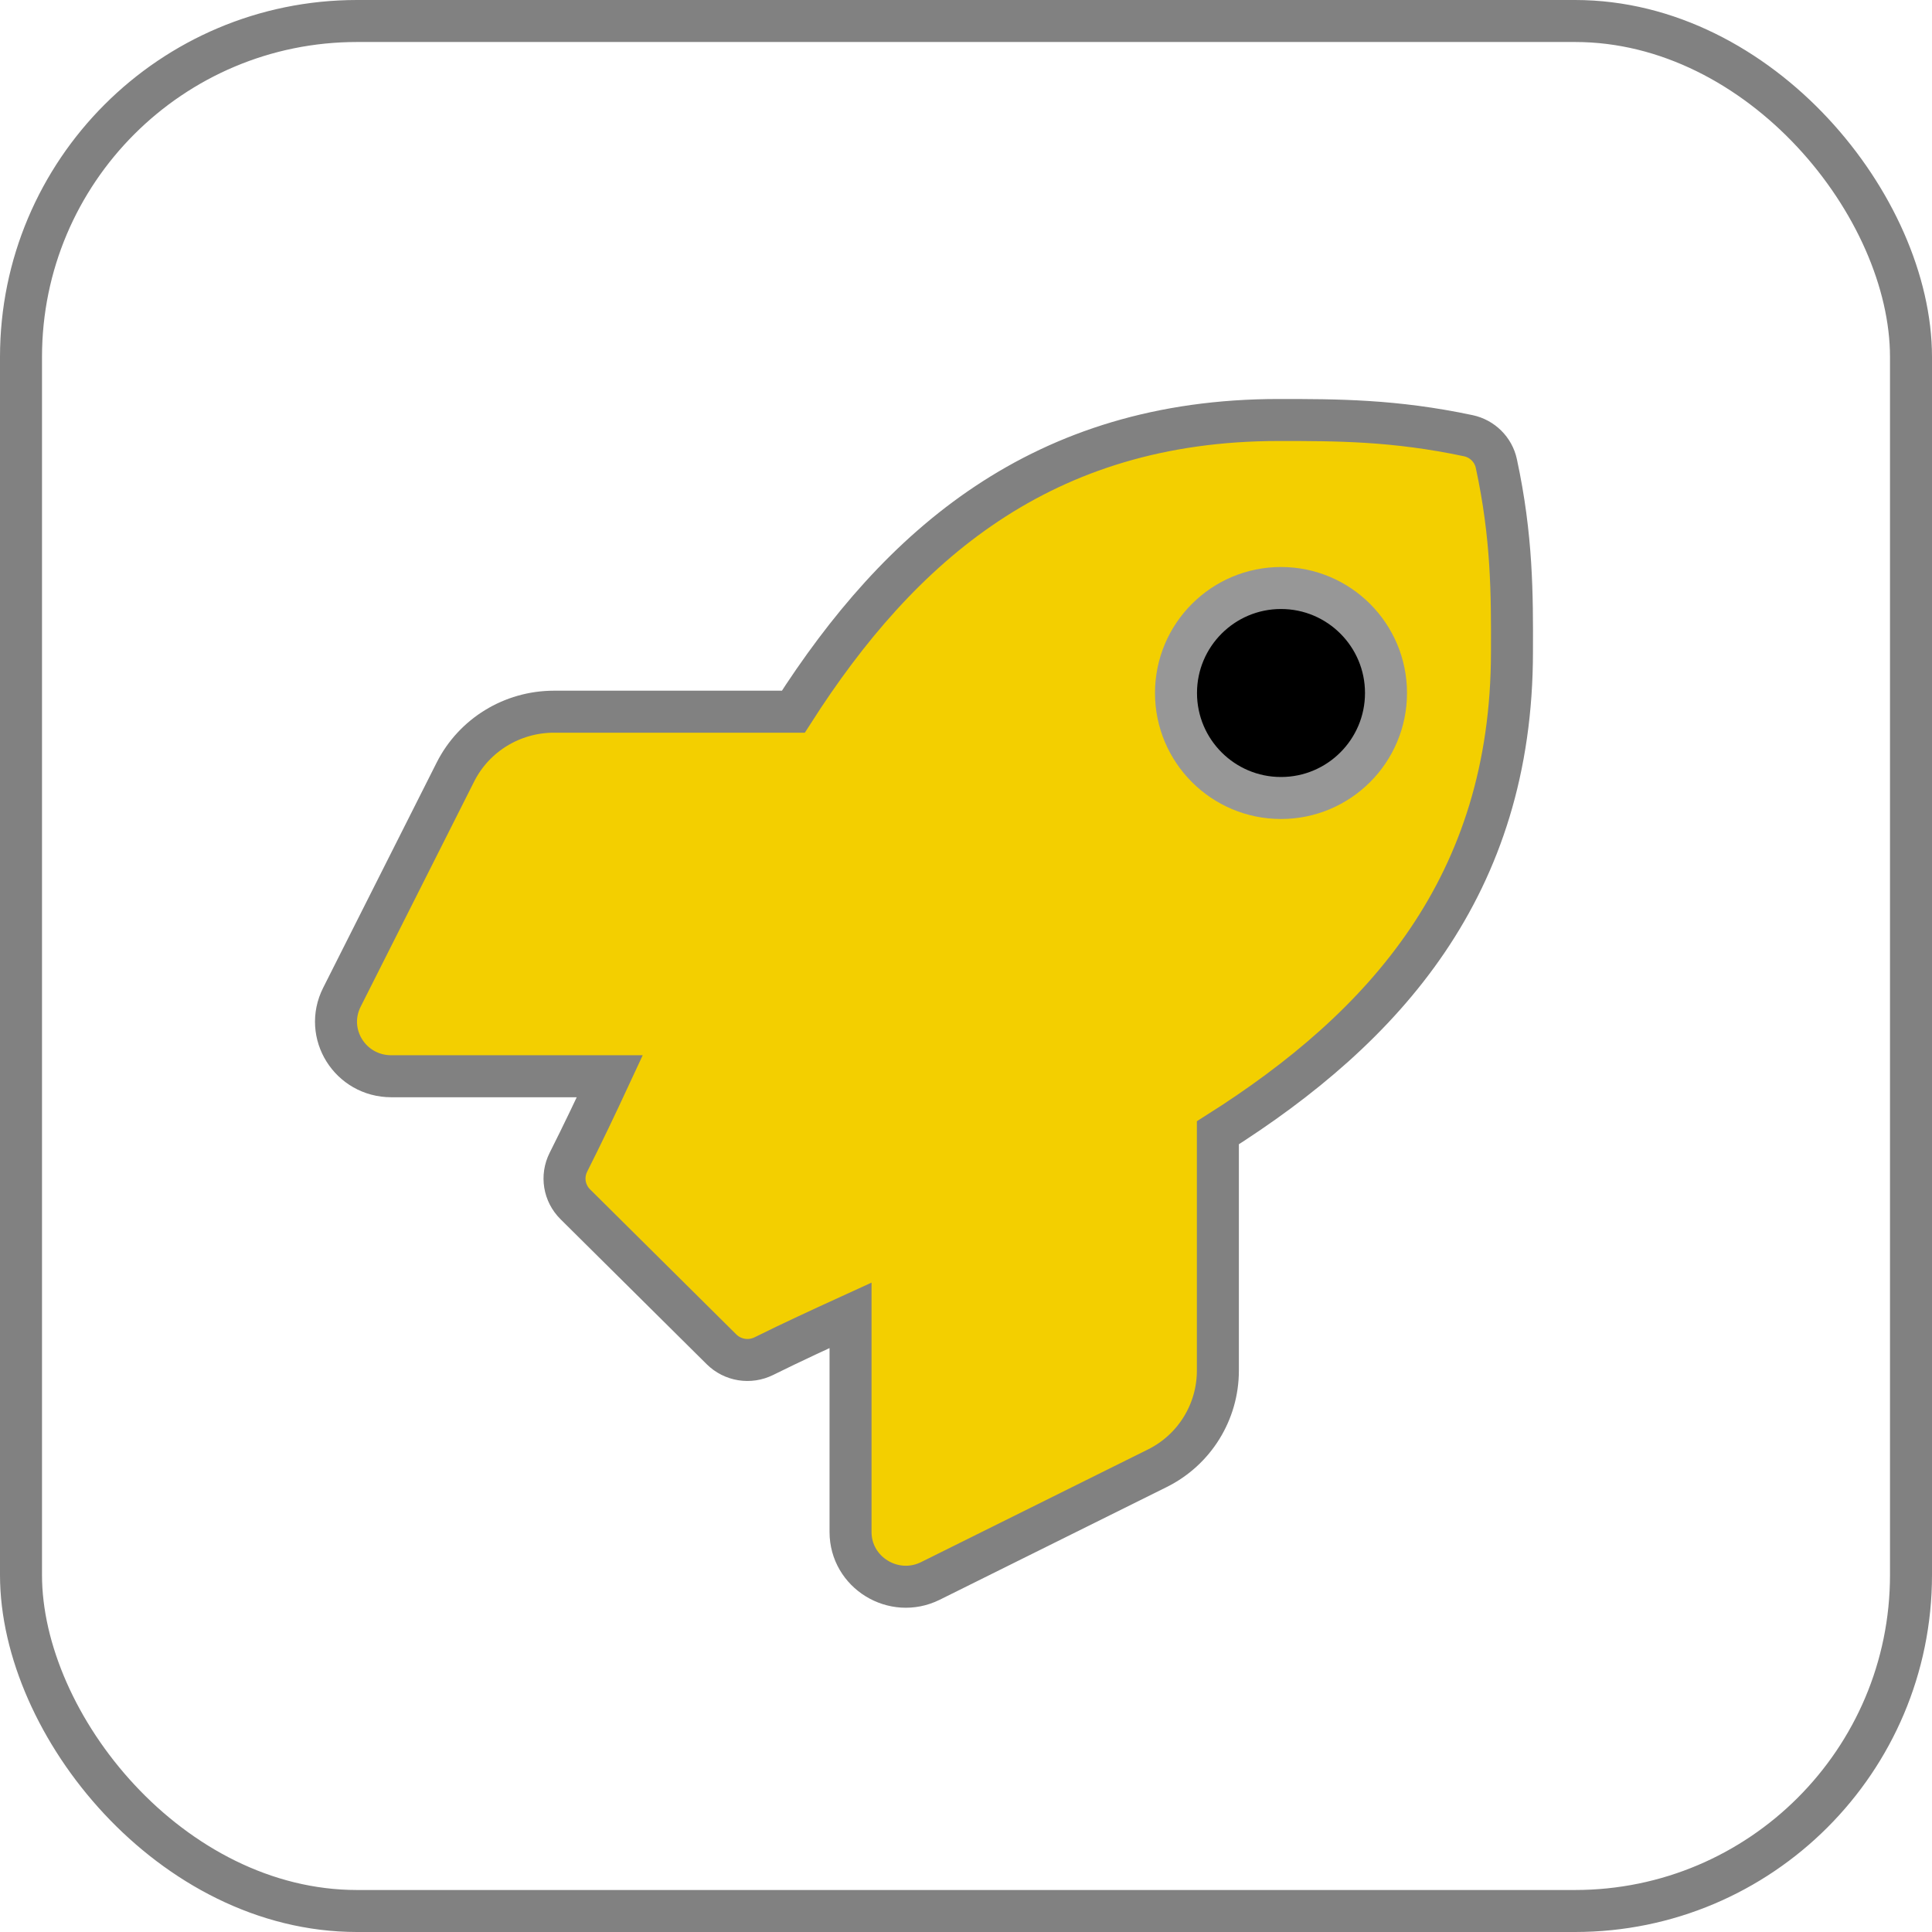 <?xml version="1.0" encoding="UTF-8"?>
<svg width="46px" height="46px" viewBox="0 0 46 46" version="1.1" xmlns="http://www.w3.org/2000/svg" xmlns:xlink="http://www.w3.org/1999/xlink">
    <!-- Generator: Sketch 63.1 (92452) - https://sketch.com -->
    <title>Short selling</title>
    <desc>Created with Sketch.</desc>
    <defs>
        <path d="M35.627,11.036 C35.556,10.705 35.293,10.445 34.96,10.374 C33.198,10 31.82,10 30.447,10 C24.802,10 21.416,12.995 18.889,16.945 L13.19,16.945 C12.194,16.945 11.286,17.503 10.843,18.382 L8.141,23.743 C7.703,24.611 8.338,25.625 9.317,25.625 L14.519,25.625 C14.196,26.32 13.868,27.009 13.534,27.671 C13.365,28.007 13.43,28.408 13.698,28.674 L17.177,32.125 C17.445,32.391 17.85,32.456 18.189,32.288 C18.856,31.957 19.551,31.637 20.251,31.317 L20.251,36.476 C20.251,37.442 21.279,38.071 22.149,37.643 L27.548,34.962 C28.44,34.523 28.997,33.617 28.997,32.635 L28.997,26.971 C32.969,24.459 35.999,21.09 35.999,15.518 C36.004,14.15 36.004,12.783 35.627,11.036 Z" id="path-1"></path>
    </defs>
    <g id="Website" stroke="none" stroke-width="1" fill="none" fill-rule="evenodd">
        <g id="Design_Subpg1_Trading" transform="translate(-895, -3545)">
            <g id="Features" transform="translate(290, 3319)">
                <g id="Short-selling" transform="translate(605, 226)">
                    <rect id="Rectangle-Copy-16" stroke="#818181" x="0.5" y="0.5" width="45" height="45" rx="8"></rect>
                    <mask id="mask-2" fill="white">
                        <use xlink:href="#path-1"></use>
                    </mask>
                    <use id="rocket" stroke="#818181" fill="#F3CF00" fill-rule="nonzero" xlink:href="#path-1"></use>
                    <path d="M30.5,19 C29.12,19 28,17.88 28,16.5 C28,15.12 29.12,14 30.5,14 C31.88,14 33,15.12 33,16.5 C33,17.88 31.88,19 30.5,19 Z" id="Path" stroke="#979797" fill="#000000" fill-rule="nonzero"></path>
                </g>
            </g>
        </g>
    </g>
</svg>